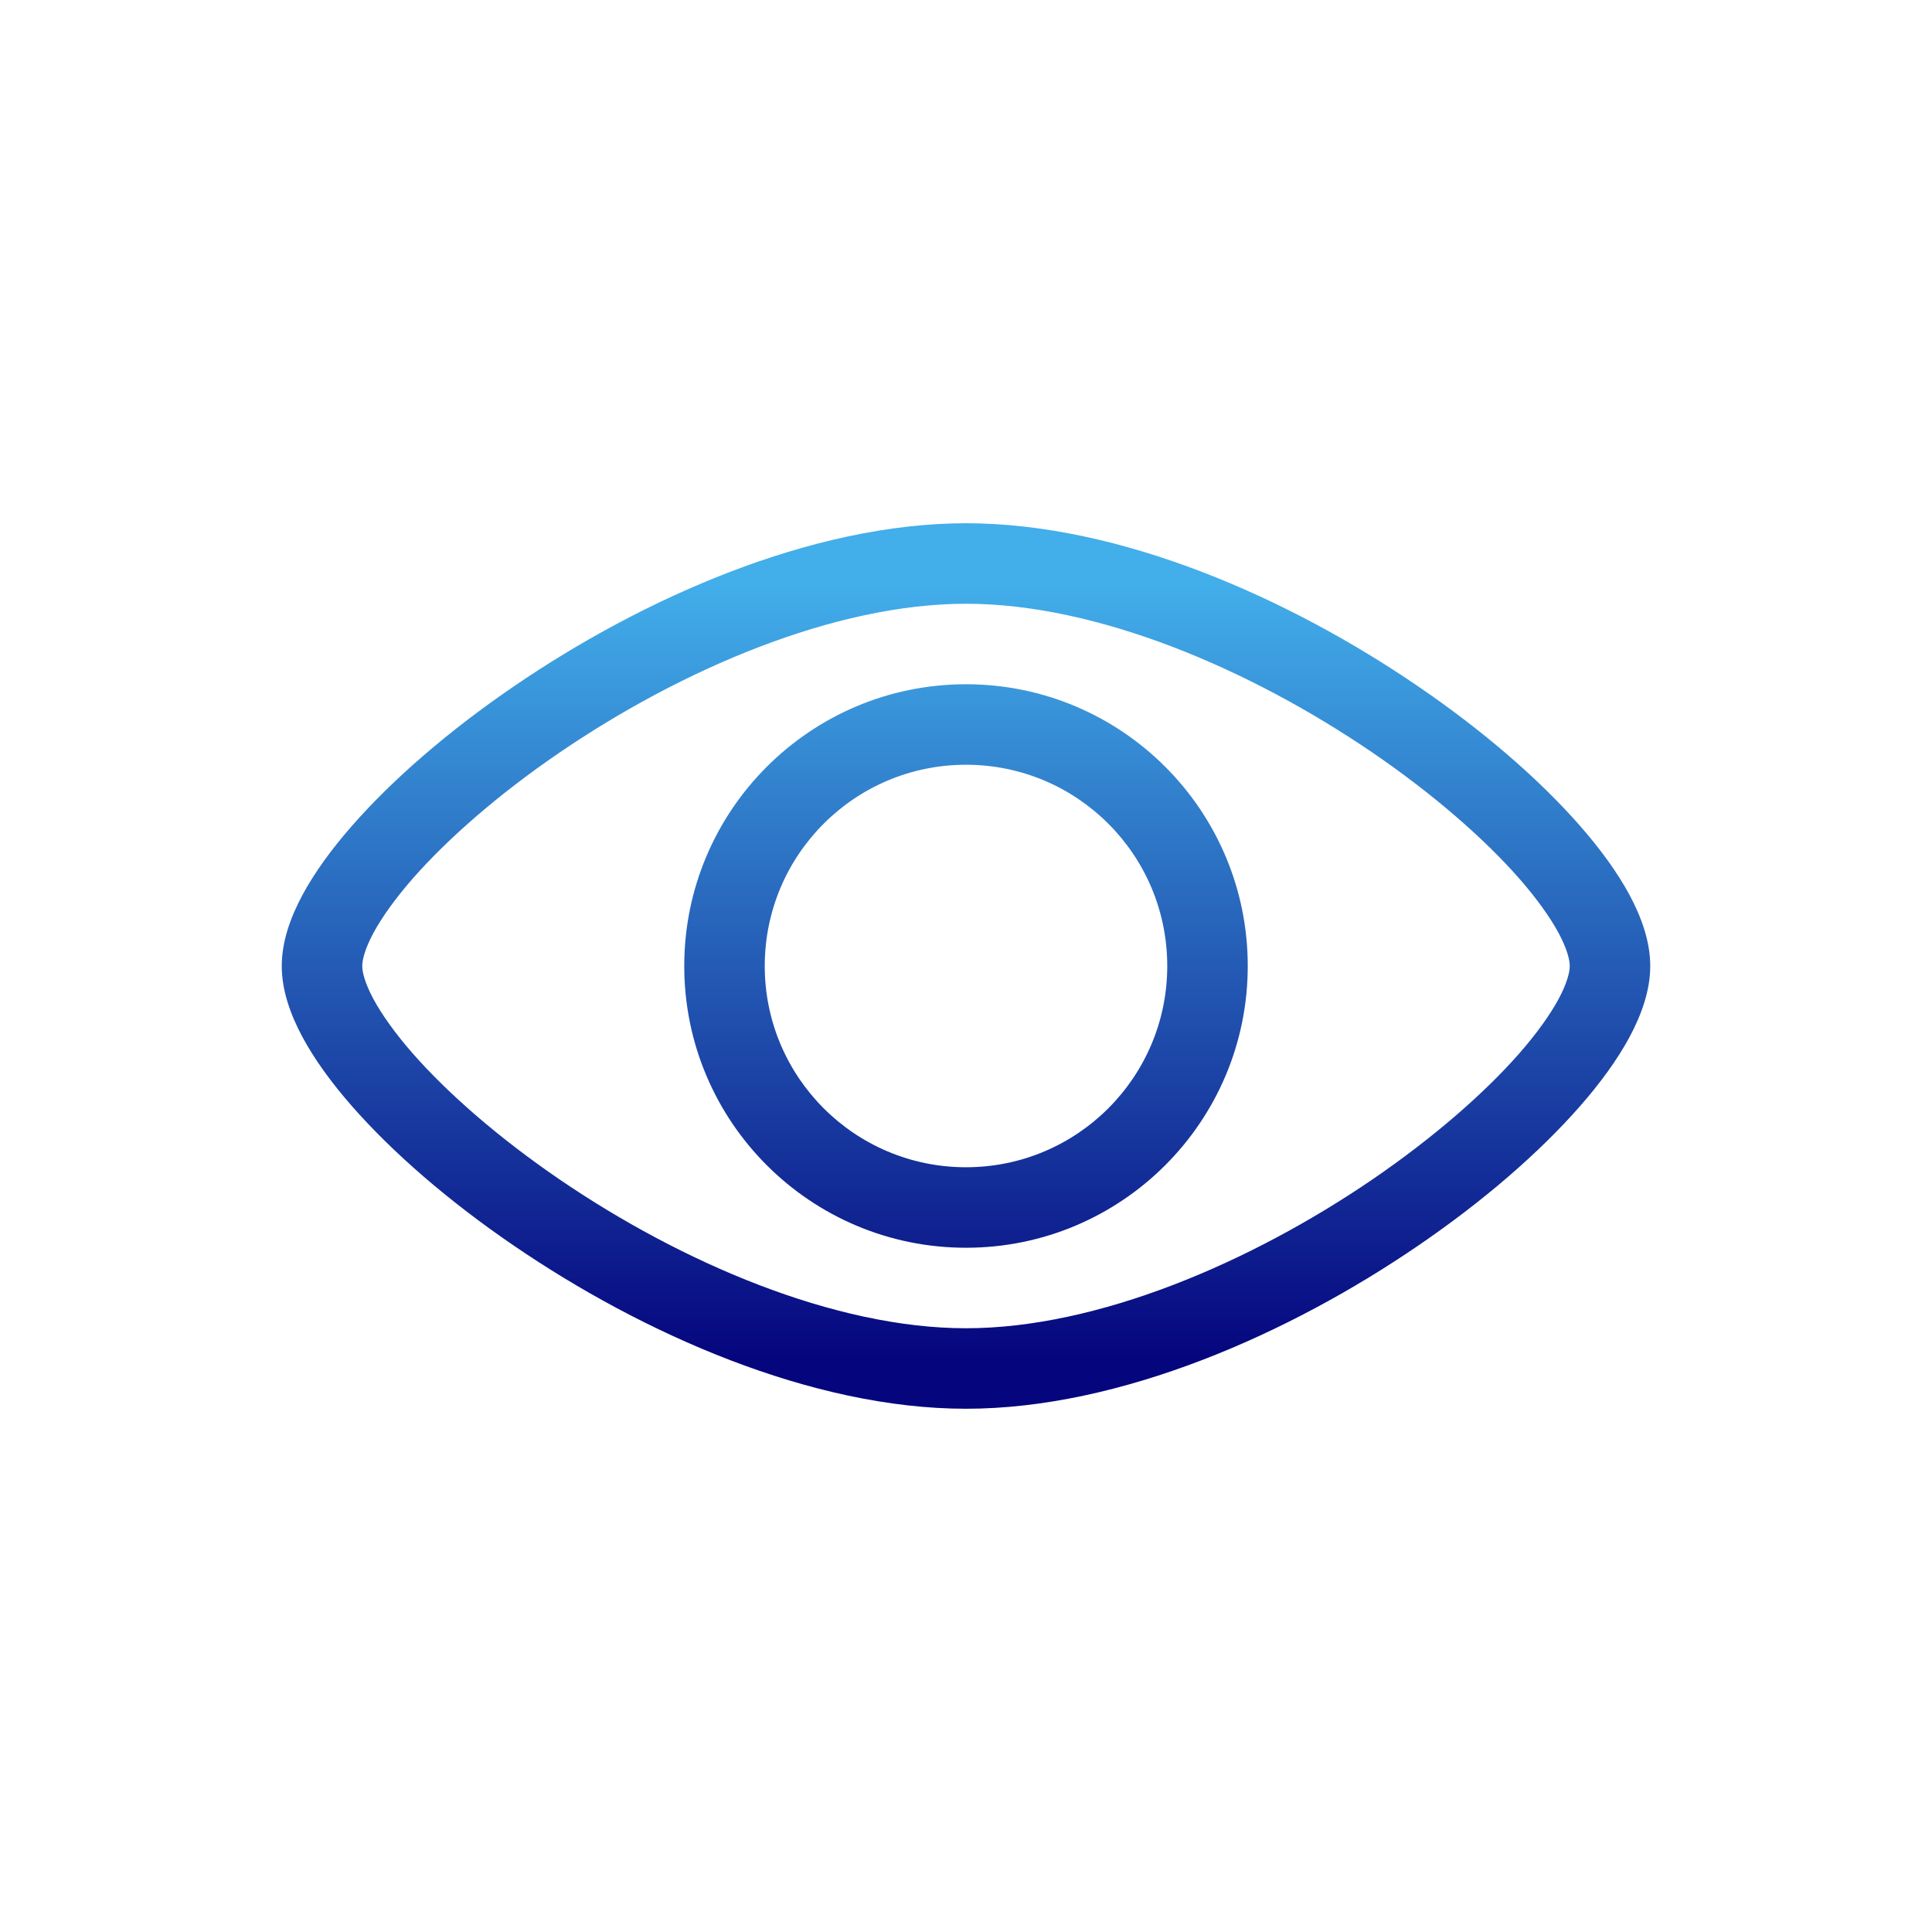 <svg width="24" height="24" viewBox="0 0 24 24" fill="none" xmlns="http://www.w3.org/2000/svg">
  <path d="M4.5 12C4.5 11.928 4.53 11.793 4.638 11.591C4.744 11.395 4.907 11.166 5.126 10.915C5.565 10.415 6.197 9.863 6.949 9.35C8.464 8.316 10.364 7.5 12 7.5V6.5C10.08 6.5 7.981 7.434 6.385 8.525C5.58 9.074 4.88 9.679 4.374 10.257C4.121 10.545 3.909 10.836 3.757 11.118C3.609 11.394 3.5 11.697 3.5 12H4.5ZM3.5 12C3.5 12.303 3.609 12.606 3.757 12.882C3.909 13.164 4.121 13.455 4.374 13.743C4.88 14.321 5.58 14.926 6.385 15.475C7.981 16.566 10.08 17.5 12 17.5V16.5C10.364 16.5 8.464 15.684 6.949 14.65C6.197 14.136 5.565 13.585 5.126 13.085C4.907 12.834 4.744 12.605 4.638 12.409C4.53 12.207 4.5 12.072 4.5 12H3.5ZM20.5 12C20.5 11.697 20.391 11.394 20.243 11.118C20.091 10.836 19.879 10.545 19.626 10.257C19.12 9.679 18.42 9.074 17.615 8.525C16.019 7.434 13.92 6.5 12 6.5V7.5C13.636 7.5 15.536 8.316 17.051 9.35C17.802 9.863 18.435 10.415 18.874 10.915C19.093 11.166 19.256 11.395 19.362 11.591C19.47 11.793 19.5 11.928 19.5 12H20.5ZM19.5 12C19.5 12.072 19.47 12.207 19.362 12.409C19.256 12.605 19.093 12.834 18.874 13.085C18.435 13.585 17.802 14.136 17.051 14.65C15.536 15.684 13.636 16.5 12 16.5V17.5C13.92 17.5 16.019 16.566 17.615 15.475C18.42 14.926 19.12 14.321 19.626 13.743C19.879 13.455 20.091 13.164 20.243 12.882C20.391 12.606 20.5 12.303 20.5 12H19.5ZM14.5 12C14.5 13.381 13.381 14.5 12 14.5V15.5C13.933 15.5 15.5 13.933 15.5 12H14.5ZM12 14.5C10.619 14.5 9.5 13.381 9.5 12H8.5C8.5 13.933 10.067 15.5 12 15.5V14.5ZM9.5 12C9.5 10.619 10.619 9.5 12 9.5V8.5C10.067 8.5 8.5 10.067 8.5 12H9.5ZM12 9.5C13.381 9.5 14.5 10.619 14.5 12H15.5C15.5 10.067 13.933 8.5 12 8.5V9.5Z" fill="url(#paint0_linear)"/>
  <defs>
    <linearGradient id="paint0_linear" x1="10.546" y1="7.258" x2="10.546" y2="16.904" gradientUnits="userSpaceOnUse">
      <stop stop-color="#42AEEA"/>
      <stop offset="1" stop-color="#05057E"/>
    </linearGradient>
  </defs>
</svg>
